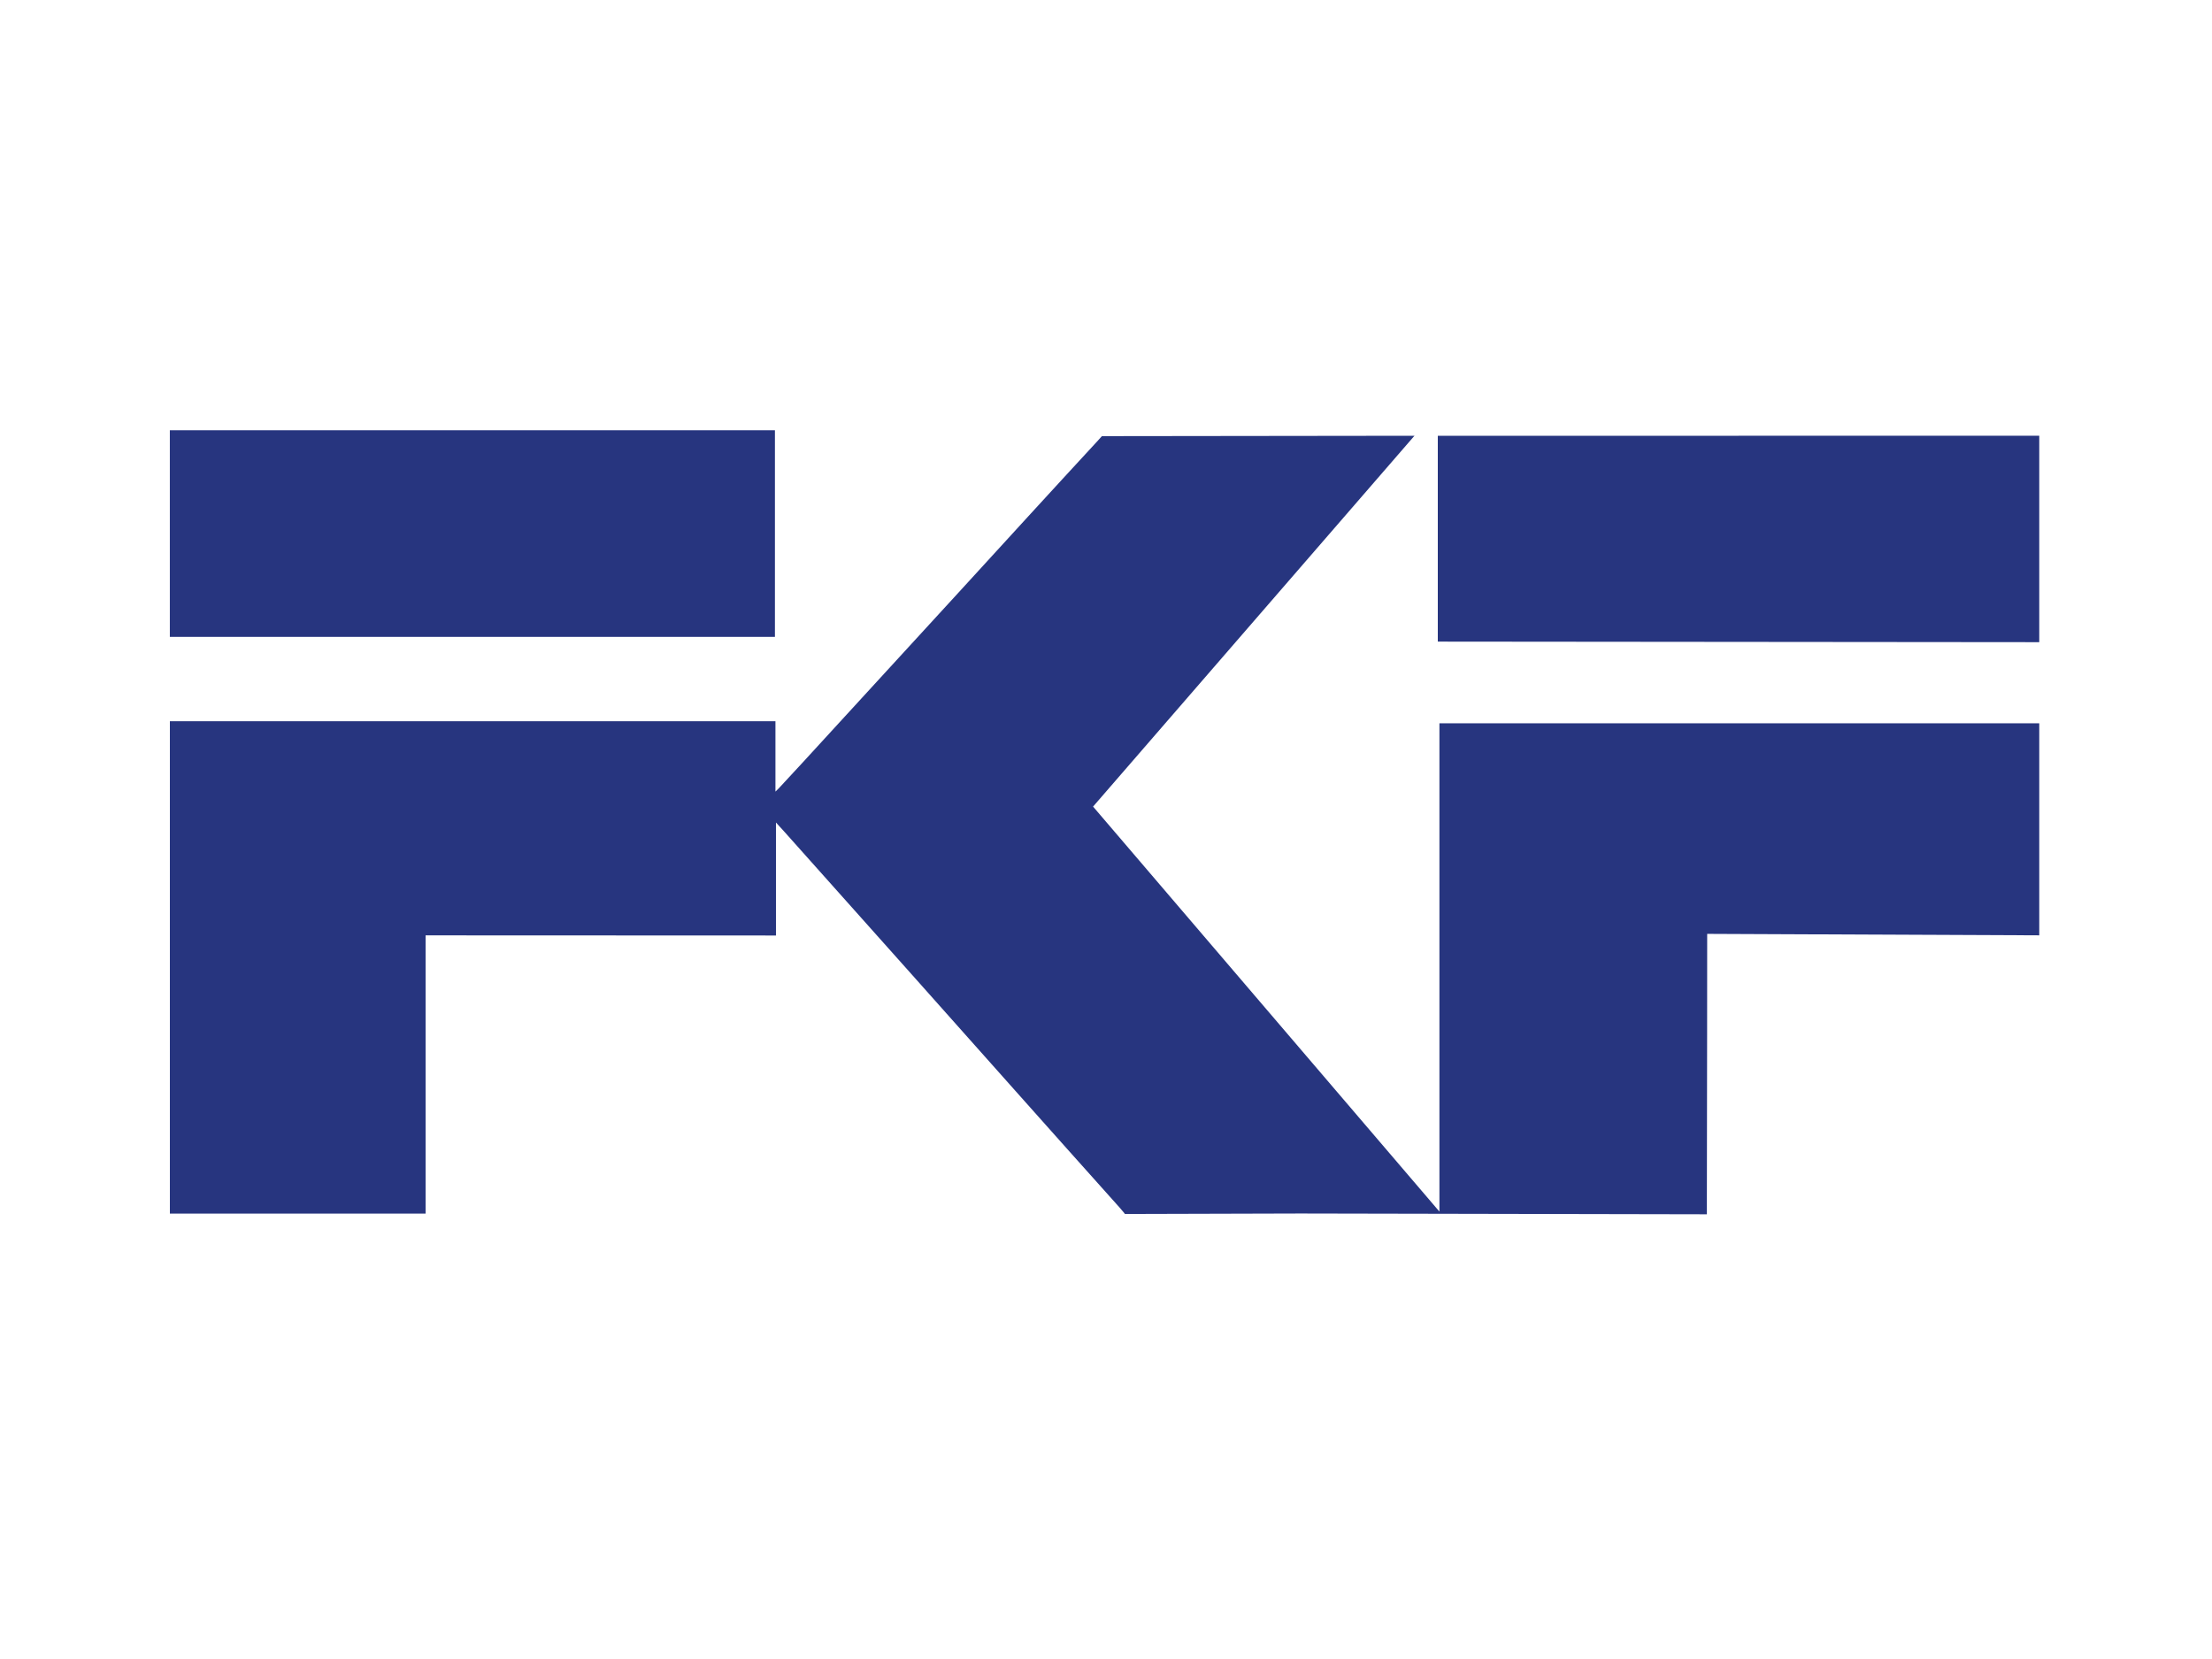<?xml version="1.0" encoding="utf-8"?>
<!-- Generator: Adobe Illustrator 23.0.2, SVG Export Plug-In . SVG Version: 6.00 Build 0)  -->
<svg version="1.1" id="Lag_1" xmlns="http://www.w3.org/2000/svg" xmlns:xlink="http://www.w3.org/1999/xlink" x="0px" y="0px"
	 viewBox="0 0 640 480" style="enable-background:new 0 0 640 480;" xml:space="preserve">
<style type="text/css">
	.st0{fill:#27357F;}
</style>
<g>
	<path class="st0" d="M224.51,237.98v32.69l-101.37-0.04c0,0,0,55.08,0,80.5c-24.65,0-49.23,0-73.99,0c0-47.47,0-94.82,0-142.46
		c58.29,0,116.57,0,175.21,0c0,6.26,0,20.36,0,20.36l0.95-0.93c0,0,4.6-4.95,6.89-7.44c15.04-16.39,30.08-32.78,45.1-49.18
		c13.34-14.57,26.65-29.17,40.06-43.68c0.86-0.93,1.46-1.61,1.46-1.61l90.47-0.11l-0.27,0.26c0,0-61.77,71.27-92.76,107.03
		c33.29,38.93,66.47,77.73,100.21,117.18c0-47.63,0-141.28,0-141.28l173.55,0v61.35l-96.08-0.42c0,0-0.02,52.36-0.09,76.79
		c0,1.33,0,2.65,0,4.34c-1.67,0-117.62-0.23-117.62-0.23l-50.75,0.14c0,0-0.61-0.81-1.56-1.87c-20.19-22.53-40.27-45.15-60.39-67.73
		c-12.16-13.66-24.35-27.3-36.54-40.94C226.47,240.14,224.51,237.98,224.51,237.98z"/>
	<path class="st0" d="M49.14,124.48c58.41,0,116.59,0,175.07,0c0,19.82,0,39.64,0,59.79c-58.23,0-116.57,0-175.07,0
		C49.14,164.38,49.14,144.63,49.14,124.48z"/>
	<polygon class="st0" points="416,185.64 416,126.09 590.02,126.07 590.02,185.8 	"/>
</g>
</svg>
